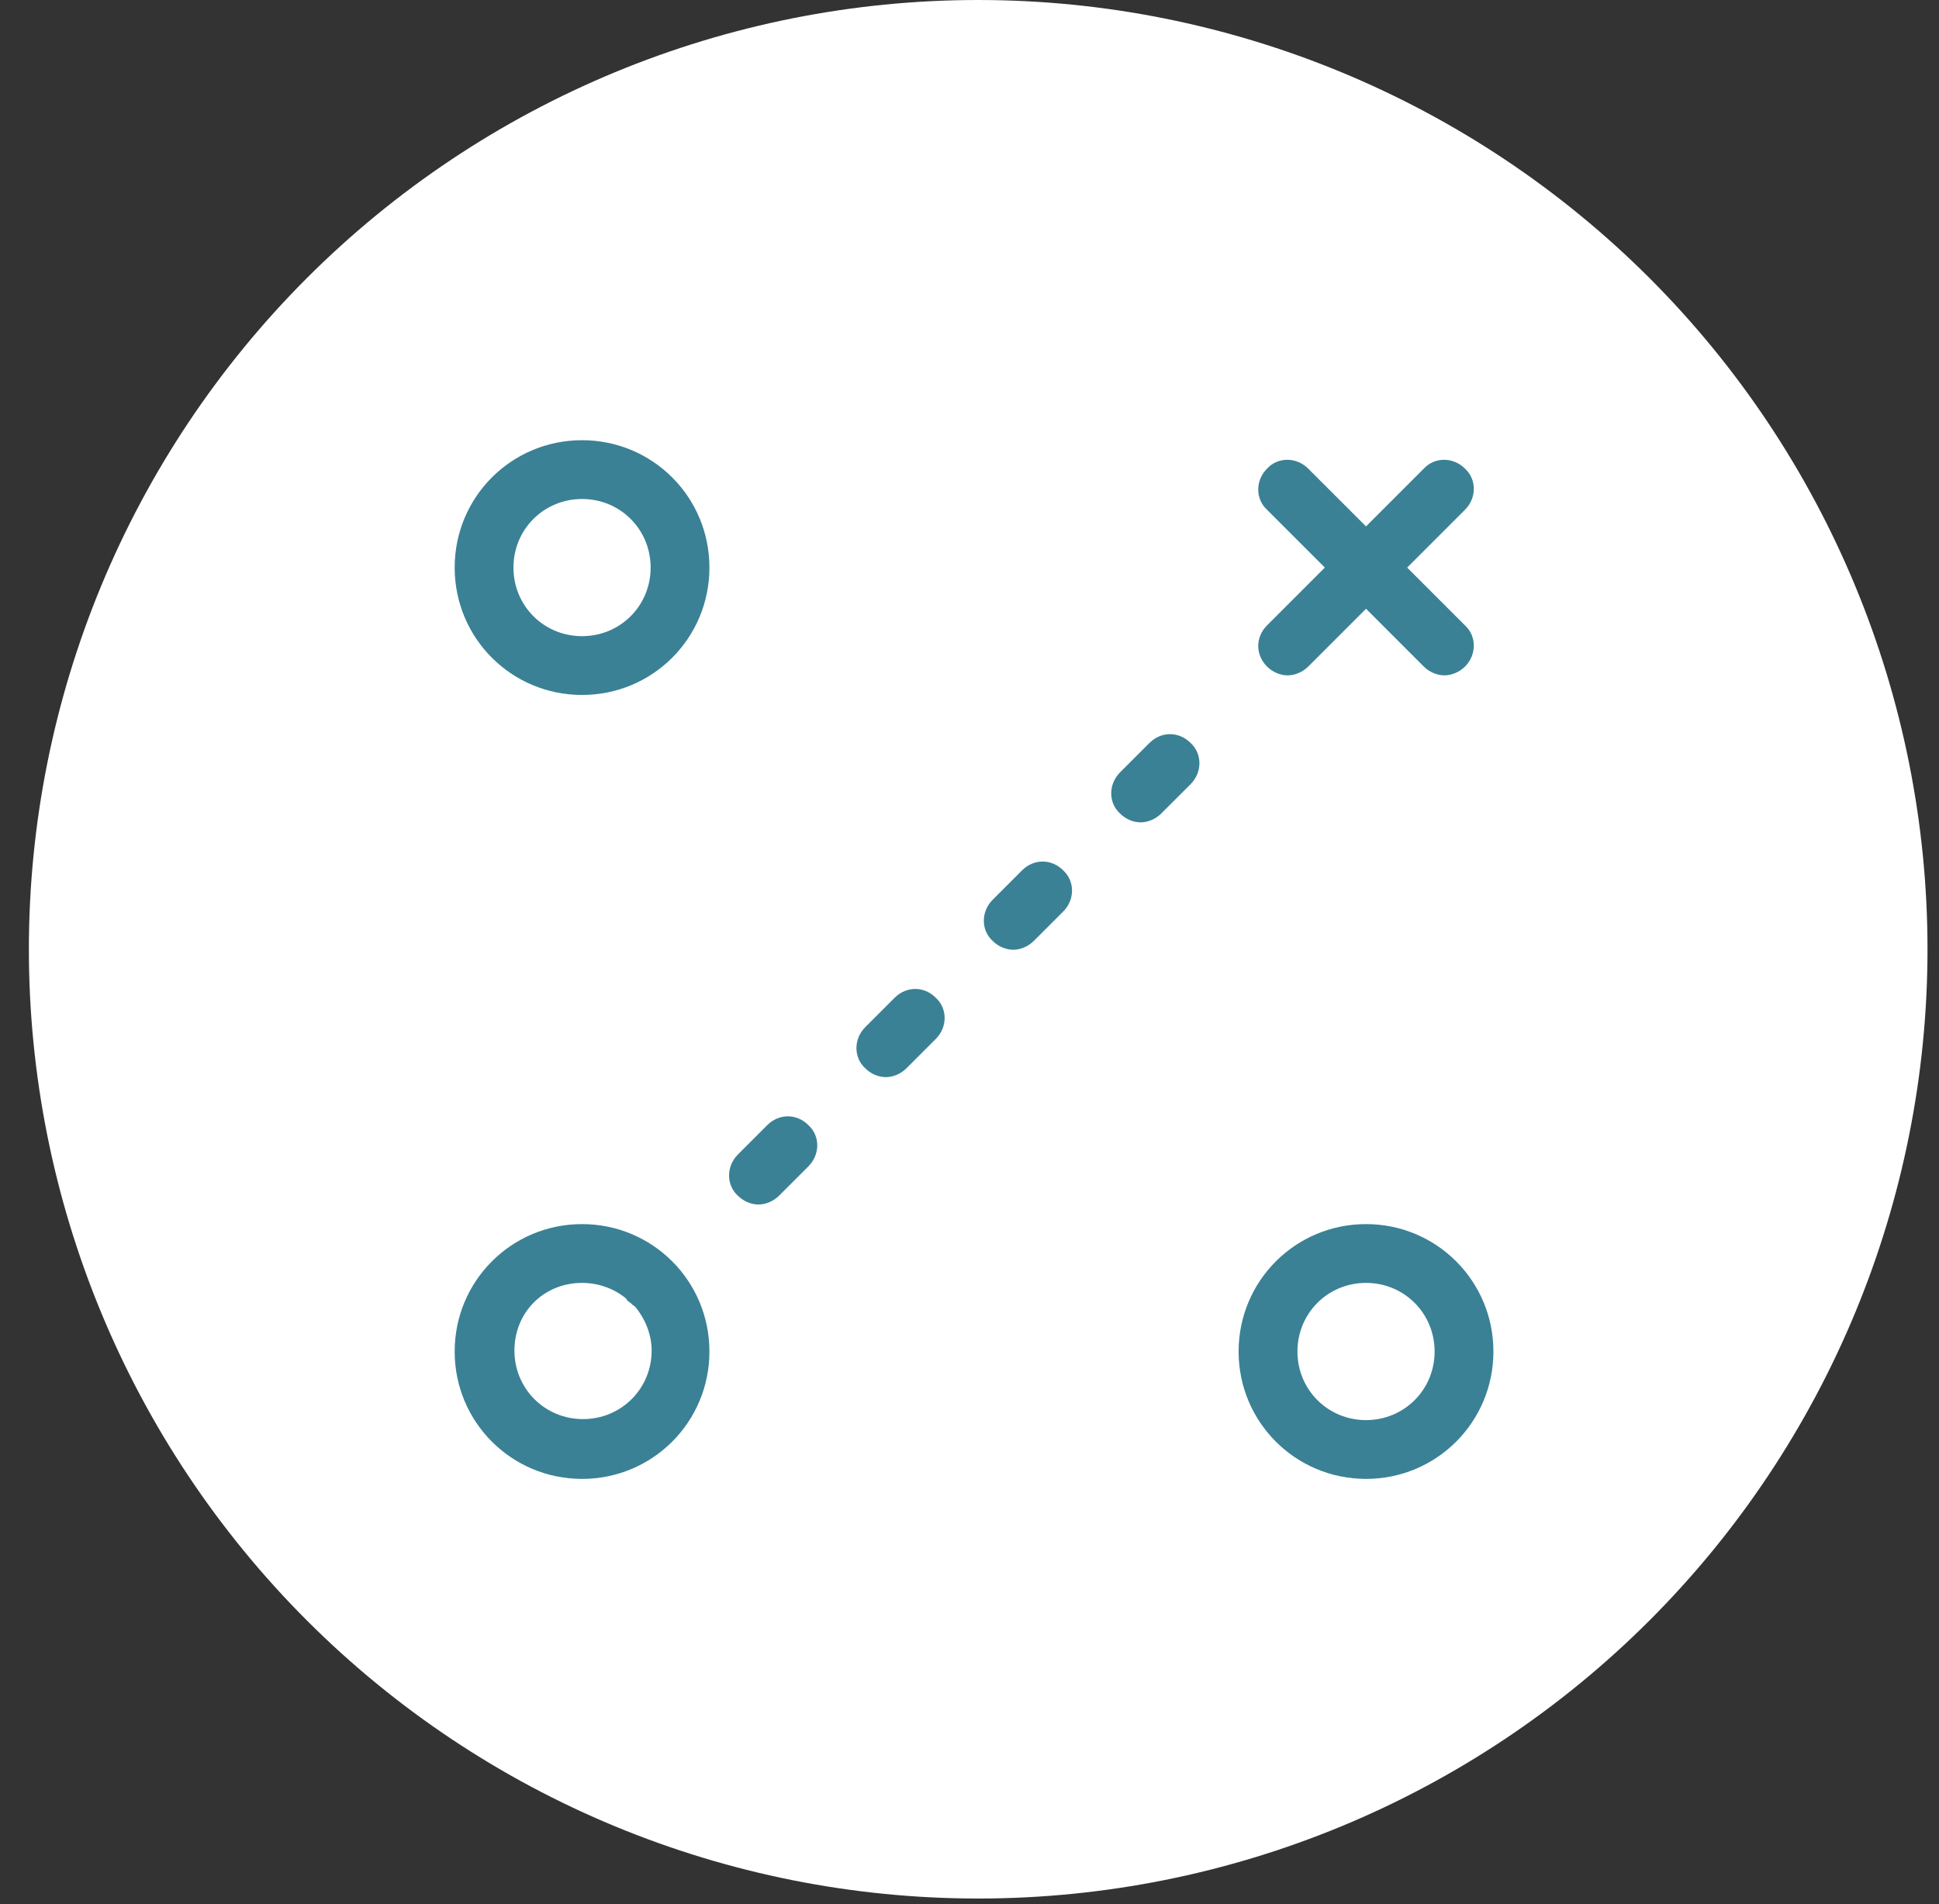 <svg width="56" height="55" viewBox="0 0 56 55" fill="none" xmlns="http://www.w3.org/2000/svg">
<rect x="0" y="0" width="56" height="55" fill="#333333" stroke="none"/>
<g clip-path="url(#clip0_226_1826)">
<path d="M28.251 54.834C35.523 54.834 42.496 51.946 47.638 46.804C52.779 41.662 55.668 34.688 55.668 27.417C55.668 20.146 52.779 13.172 47.638 8.03C42.496 2.889 35.523 0 28.251 0C20.98 0 14.006 2.889 8.864 8.03C3.723 13.172 0.834 20.146 0.834 27.417C0.834 34.688 3.723 41.662 8.864 46.804C14.006 51.946 20.98 54.834 28.251 54.834Z" fill="white"/>
<path d="M16.81 42.714C18.848 42.714 20.489 41.072 20.489 39.035C20.489 36.997 18.848 35.355 16.81 35.355C14.772 35.355 13.131 36.997 13.131 39.035C13.131 41.072 14.772 42.714 16.81 42.714ZM16.81 37.053C17.291 37.053 17.744 37.223 18.084 37.506C18.112 37.563 18.14 37.591 18.197 37.62C18.225 37.648 18.282 37.704 18.338 37.733C18.621 38.072 18.82 38.525 18.82 39.006C18.82 40.11 17.942 40.987 16.838 40.987C15.735 40.987 14.857 40.11 14.857 39.006C14.857 37.903 15.706 37.053 16.81 37.053ZM13.131 16.393C13.131 18.431 14.772 20.072 16.81 20.072C18.848 20.072 20.489 18.431 20.489 16.393C20.489 14.355 18.848 12.714 16.81 12.714C14.772 12.714 13.131 14.355 13.131 16.393ZM16.81 14.412C17.914 14.412 18.791 15.289 18.791 16.393C18.791 17.497 17.914 18.374 16.81 18.374C15.706 18.374 14.829 17.497 14.829 16.393C14.829 15.289 15.706 14.412 16.81 14.412ZM39.452 42.714C41.489 42.714 43.131 41.072 43.131 39.035C43.131 36.997 41.489 35.355 39.452 35.355C37.414 35.355 35.772 36.997 35.772 39.035C35.772 41.072 37.414 42.714 39.452 42.714ZM39.452 37.053C40.555 37.053 41.433 37.931 41.433 39.035C41.433 40.138 40.555 41.016 39.452 41.016C38.348 41.016 37.471 40.138 37.471 39.035C37.471 37.931 38.348 37.053 39.452 37.053ZM36.593 19.252C36.763 19.421 36.989 19.506 37.188 19.506C37.386 19.506 37.612 19.421 37.782 19.252L39.452 17.582L41.121 19.252C41.291 19.421 41.518 19.506 41.716 19.506C41.914 19.506 42.14 19.421 42.31 19.252C42.65 18.912 42.65 18.374 42.31 18.063L40.64 16.393L42.31 14.723C42.65 14.384 42.65 13.846 42.31 13.535C41.971 13.195 41.433 13.195 41.121 13.535L39.452 15.204L37.782 13.535C37.442 13.195 36.904 13.195 36.593 13.535C36.254 13.874 36.254 14.412 36.593 14.723L38.263 16.393L36.593 18.063C36.254 18.402 36.254 18.912 36.593 19.252ZM22.159 32.497L21.31 33.346C20.971 33.686 20.971 34.223 21.31 34.535C21.48 34.704 21.706 34.789 21.904 34.789C22.103 34.789 22.329 34.704 22.499 34.535L23.348 33.686C23.688 33.346 23.688 32.808 23.348 32.497C23.008 32.157 22.499 32.157 22.159 32.497ZM25.838 28.818L24.989 29.667C24.65 30.006 24.65 30.544 24.989 30.855C25.159 31.025 25.386 31.11 25.584 31.11C25.782 31.11 26.008 31.025 26.178 30.855L27.027 30.006C27.367 29.667 27.367 29.129 27.027 28.818C26.688 28.478 26.178 28.478 25.838 28.818ZM29.518 25.138L28.669 25.988C28.329 26.327 28.329 26.865 28.669 27.176C28.838 27.346 29.065 27.431 29.263 27.431C29.461 27.431 29.688 27.346 29.857 27.176L30.706 26.327C31.046 25.988 31.046 25.45 30.706 25.138C30.367 24.799 29.857 24.799 29.518 25.138ZM33.197 21.459L32.348 22.308C32.008 22.648 32.008 23.186 32.348 23.497C32.518 23.667 32.744 23.752 32.942 23.752C33.14 23.752 33.367 23.667 33.536 23.497L34.386 22.648C34.725 22.308 34.725 21.77 34.386 21.459C34.046 21.119 33.536 21.119 33.197 21.459Z" fill="#3A8195"/>
</g>
<defs>
<clipPath id="clip0_226_1826">
<rect width="54.834" height="54.834" fill="white" transform="translate(0.834)"/>
</clipPath>
</defs>
</svg>
